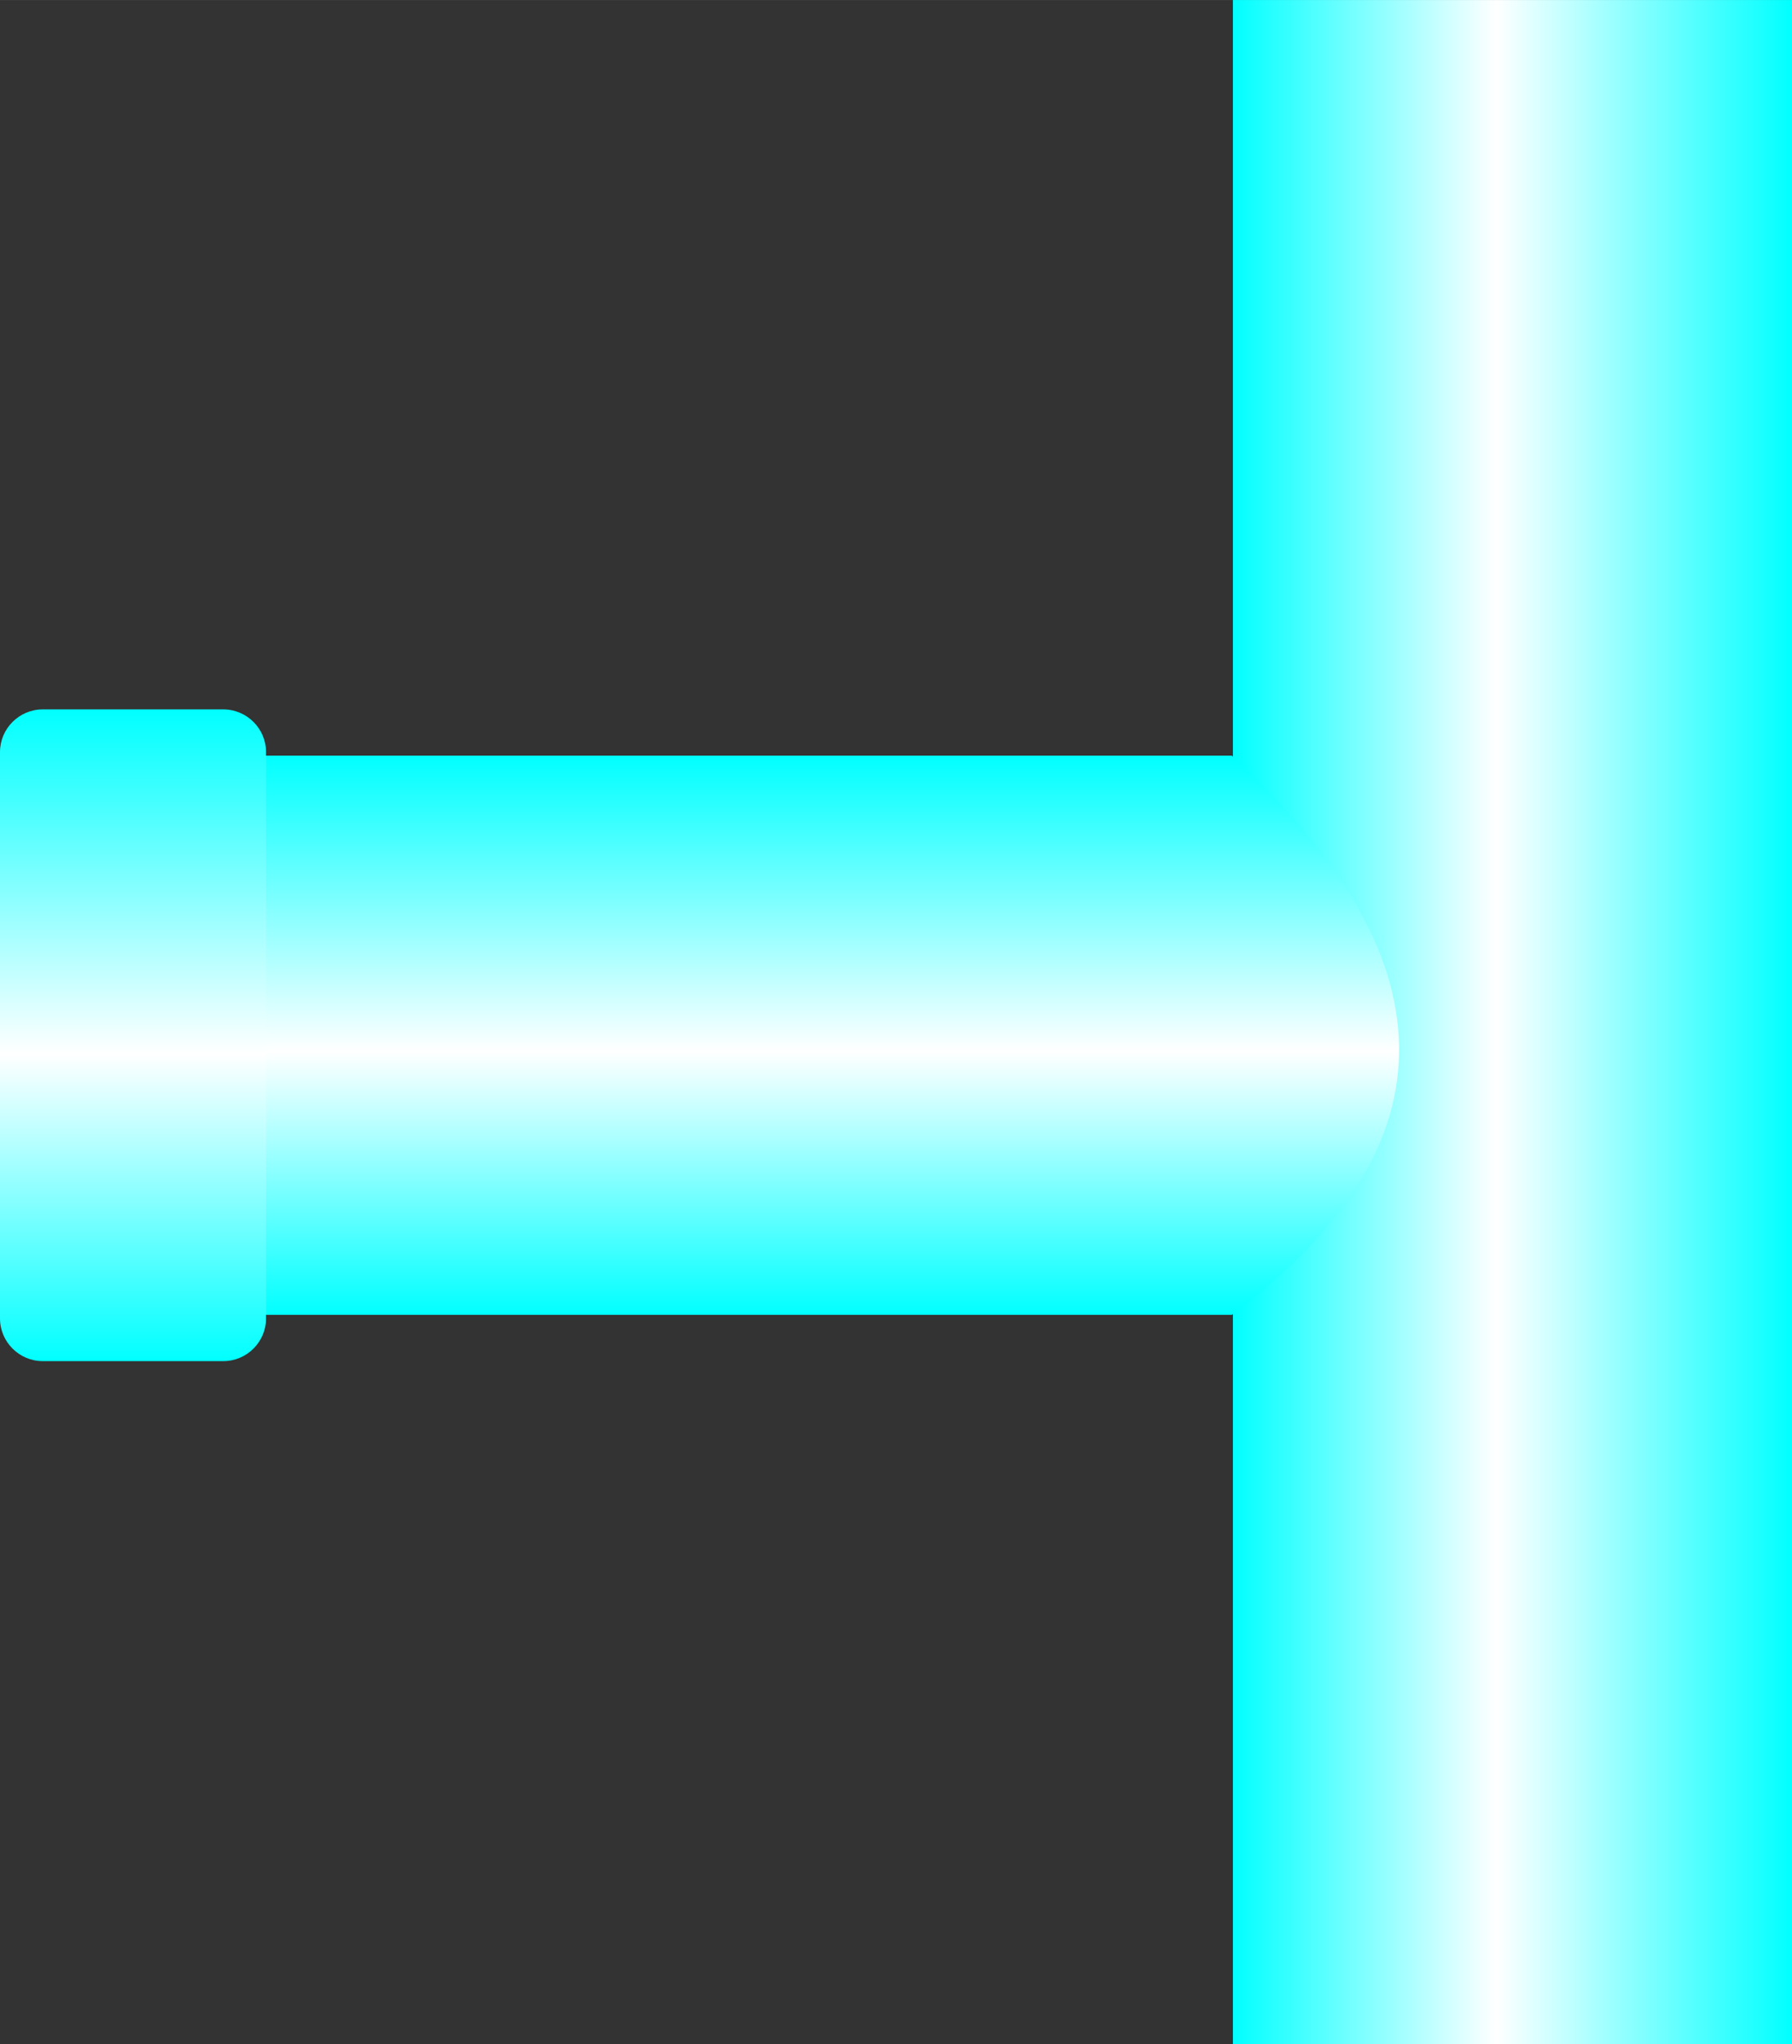 <!--?xml version="1.0" encoding="UTF-8" standalone="no"?-->
<!-- Creator: CorelDRAW -->

<svg xmlns:dc="http://purl.org/dc/elements/1.1/" xmlns:cc="http://creativecommons.org/ns#" xmlns:rdf="http://www.w3.org/1999/02/22-rdf-syntax-ns#" xmlns:svg="http://www.w3.org/2000/svg" xmlns="http://www.w3.org/2000/svg" xmlns:xlink="http://www.w3.org/1999/xlink" xmlns:sodipodi="http://sodipodi.sourceforge.net/DTD/sodipodi-0.dtd" xmlns:inkscape="http://www.inkscape.org/namespaces/inkscape" xml:space="preserve" width="21.033mm" height="23.987mm" style="shape-rendering:geometricPrecision; text-rendering:geometricPrecision; image-rendering:optimizeQuality; fill-rule:evenodd; clip-rule:evenodd" viewBox="0 0 2.984 3.403" id="svg4122" version="1.1" inkscape:version="0.48.3.1 r9886" sodipodi:docname="109.svg"><rect x="0" y="0" width="2.984" height="3.403" fill="#333333" stroke="none"/><sodipodi:namedview pagecolor="#ffffff" bordercolor="#666666" borderopacity="1" objecttolerance="10" gridtolerance="10" guidetolerance="10" inkscape:pageopacity="0" inkscape:pageshadow="2" inkscape:window-width="640" inkscape:window-height="480" id="namedview4145" showgrid="false" inkscape:zoom="2.7766892" inkscape:cx="37.263191" inkscape:cy="42.496655" inkscape:window-x="0" inkscape:window-y="0" inkscape:window-maximized="0" inkscape:current-layer="svg4122"></sodipodi:namedview>
 <defs id="defs4124">
  <style type="text/css" id="style4126">
   
    .fil0 {fill:url(#id0)}
    .fil2 {fill:url(#id1)}
    .fil1 {fill:url(#id2)}
   
  </style>
  <linearGradient id="id0" gradientUnits="userSpaceOnUse" x1="2.984" y1="1.702" x2="2.053" y2="1.702">
   <stop offset="0" style="stop-color: rgb(0, 255, 255);" id="stop4129"></stop>
   <stop offset="0.529" style="stop-color:white" id="stop4131"></stop>
   <stop offset="1" style="stop-color: rgb(0, 255, 255);" id="stop4133"></stop>
  </linearGradient>
  <linearGradient id="id1" gradientUnits="userSpaceOnUse" xlink:href="#id0" x1="0.221" y1="1.181" x2="0.221" y2="2.266">
  </linearGradient>
  <linearGradient id="id2" gradientUnits="userSpaceOnUse" xlink:href="#id0" x1="1.211" y1="1.258" x2="1.211" y2="2.189">
  </linearGradient>
 </defs>
 <g id="hmigradengt" inkscape:label="#图层_x0020_1">
  <polygon class="fil0" points="2.053,3.403 2.053,0 2.984,0 2.984,3.403 " id="polygon4139"></polygon>
  <path class="fil1" d="M2.051 2.189l-1.679 0 0 -0.931 1.679 0c0.36,0.332 0.383,0.644 0,0.931z" id="path4141"></path>
  <path class="fil2" d="M0 2.195l0 -0.943c1.41889e-005,-0.039 0.032,-0.071 0.071,-0.071l0.301 1.41889e-005c0.039,0 0.071,0.032 0.071,0.071l0 0.943c0,0.039 -0.032,0.071 -0.071,0.071l-0.301 0c-0.039,0 -0.071,-0.032 -0.071,-0.071z" id="path4143"></path>
 </g>
</svg>